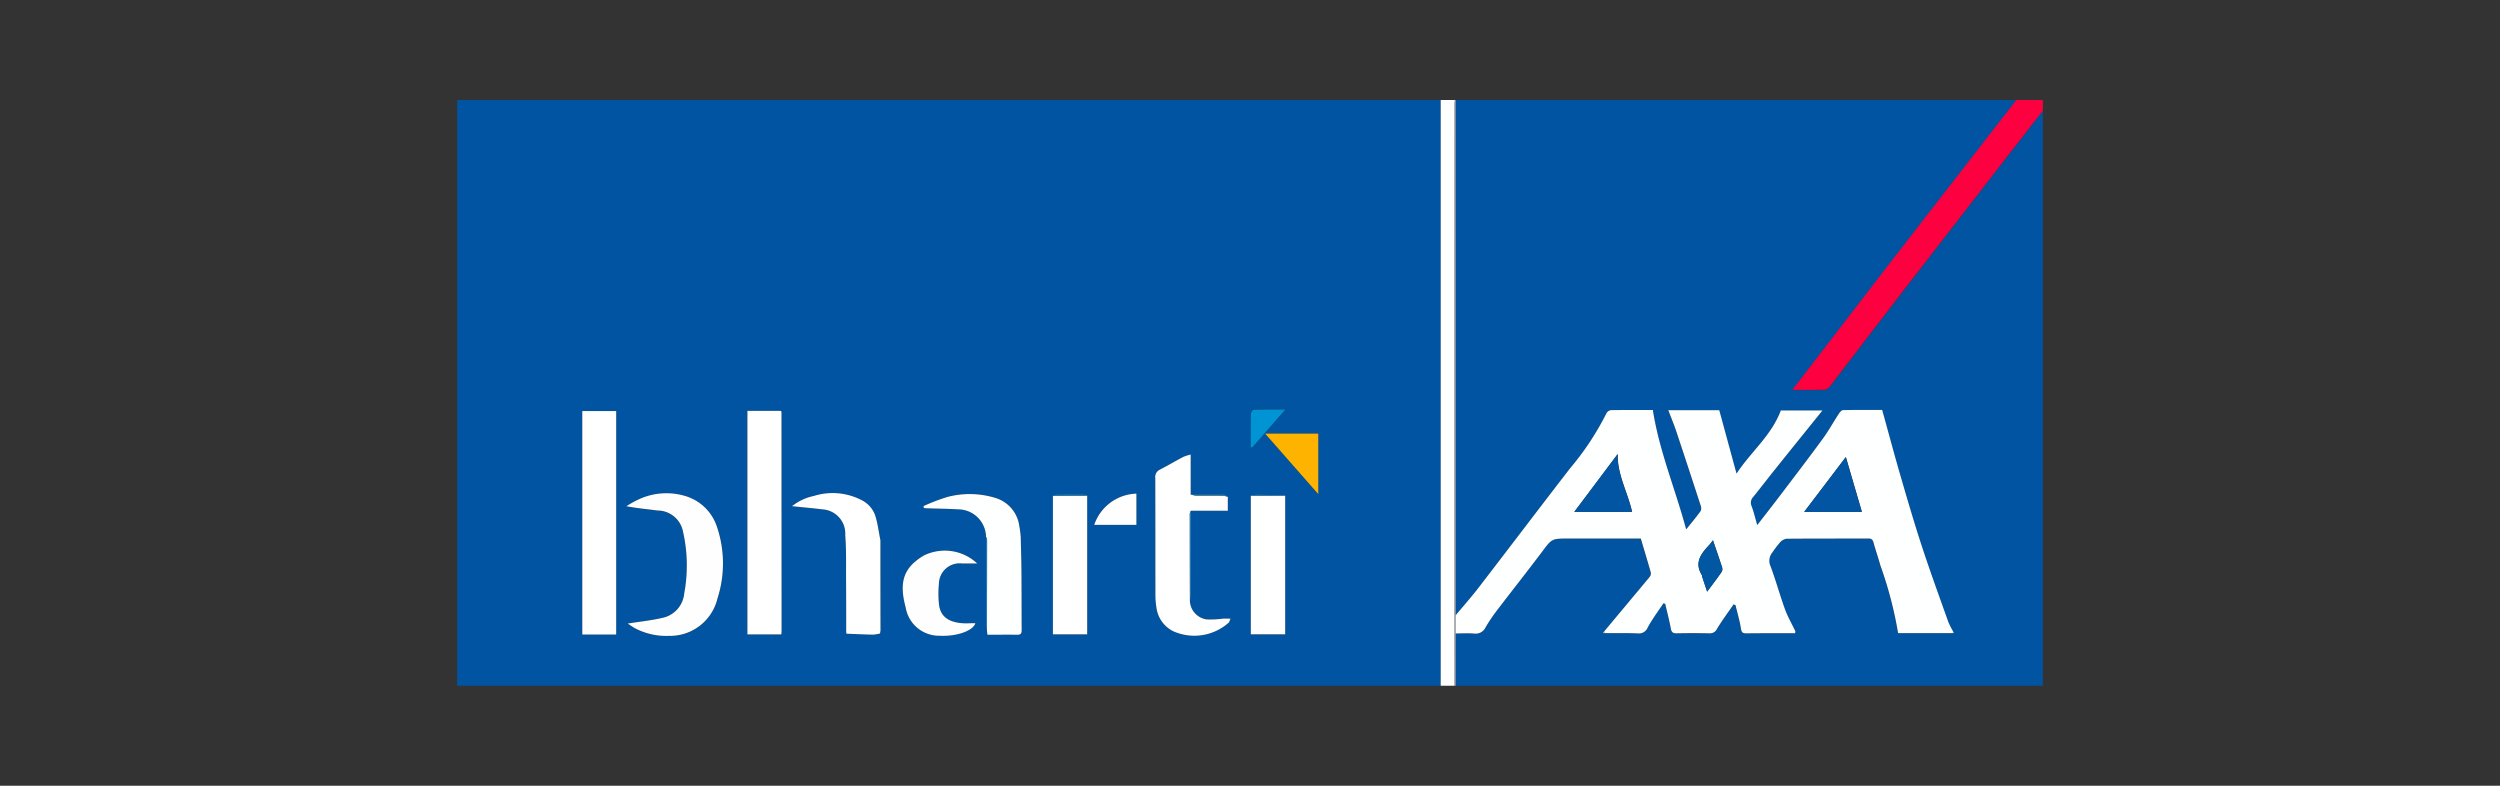 <?xml version="1.0" encoding="UTF-8"?>
<svg xmlns="http://www.w3.org/2000/svg" xmlns:xlink="http://www.w3.org/1999/xlink" width="175" height="55" viewBox="0 0 175 55">
  <rect x="0" y="0" width="175" height="55" fill="#333333" stroke="none"/>
  <defs>
    <clipPath id="clip-path">
      <rect id="Rectangle_22" data-name="Rectangle 22" width="111" height="41" transform="translate(0 0)" fill="none"></rect>
    </clipPath>
    <clipPath id="clip-Bhartiaxa_-175_55_px_colour_1">
      <rect width="175" height="55"></rect>
    </clipPath>
  </defs>
  <g id="Bhartiaxa_-175_55_px_colour_1" data-name="Bhartiaxa  -175 × 55 px – colour – 1" clip-path="url(#clip-Bhartiaxa_-175_55_px_colour_1)">
    <g id="Group_45" data-name="Group 45" transform="translate(31.704 6.694)">
      <g id="Group_44" data-name="Group 44" transform="translate(0.296 0.306)" clip-path="url(#clip-path)">
        <path id="Path_1518" data-name="Path 1518" d="M69.3,42.776H0V1.007H69.3ZM42.153,29.037v9.69h2.4v-9.7a.871.871,0,0,0-.252-.085c-.621-.007-1.242-.008-1.863,0a.963.963,0,0,0-.284.1m13.853-.014v9.7h2.406v-9.7c-.649-.03-1.3-.067-1.948-.085a2.166,2.166,0,0,0-.458.085M30.083,32.166c.006-.011.019-.025.016-.033a.468.468,0,0,0-.032-.069c-.1-.527-.17-1.066-.324-1.579a1.905,1.905,0,0,0-.976-1.152,4.4,4.4,0,0,0-3.341-.293,3.665,3.665,0,0,0-1.531.716c.747.077,1.442.137,2.134.224a1.7,1.7,0,0,1,1.592,1.815c.082,1.024.05,2.058.058,3.088.009,1.232.007,2.464.009,3.7-.006.011-.019.025-.016.033a.482.482,0,0,0,.032.069c.617.024,1.234.055,1.851.067a2.711,2.711,0,0,0,.5-.08.121.121,0,0,0,.023.024s.013-.01.02-.016l-.045,0a1.406,1.406,0,0,0,.038-.233q0-3.14-.006-6.28m9.805-.42c-.028-.2-.045-.393-.085-.586A2.382,2.382,0,0,0,38.213,29.2a6.11,6.11,0,0,0-3.473-.087,13.584,13.584,0,0,0-1.648.633l.032.134c.073.006.146.015.219.018.718.024,1.437.03,2.154.074A1.963,1.963,0,0,1,37.473,31.9q0,3.09,0,6.18a1.911,1.911,0,0,0,.064.347l.034.32c.718,0,1.412-.006,2.106,0,.274,0,.293-.15.292-.362-.009-1.416-.006-2.832-.017-4.247-.006-.773-.034-1.546-.052-2.319,0-.009.014-.02.013-.027a.361.361,0,0,0-.022-.054m11.925-1.672H54.4V29.1c-.1-.055-.2-.155-.308-.157-.764-.012-1.529,0-2.293,0v-2.8a3.643,3.643,0,0,0-.532.172c-.549.291-1.086.6-1.636.893a.556.556,0,0,0-.31.578c.01,2.708,0,5.417.009,8.125a5.406,5.406,0,0,0,.072.947A2.148,2.148,0,0,0,50.575,38.5a3.618,3.618,0,0,0,3.877-.592c.057-.049.072-.148.136-.288-.224,0-.381-.006-.538,0a6.52,6.52,0,0,1-1.142.053,1.365,1.365,0,0,1-1.164-1.26,3.979,3.979,0,0,0,.064-.506q.008-2.92.006-5.84M23.154,23.15l-.047-.069H20.769V38.729h2.372c.008-.075.018-.127.018-.179q0-7.7-.005-15.4M11.583,23.1H9.211V38.738h2.372Zm.8,14.875c.143.094.312.214.49.319a4.678,4.678,0,0,0,2.394.55,3.416,3.416,0,0,0,3.413-2.631,8,8,0,0,0-.06-5.06,3.316,3.316,0,0,0-2.063-2.055,4.577,4.577,0,0,0-3.395.192,6.909,6.909,0,0,0-.859.479c.752.148,1.461.2,2.163.3A1.818,1.818,0,0,1,16.228,31.4a10.675,10.675,0,0,1,.116,4.477,1.918,1.918,0,0,1-1.523,1.695c-.794.181-1.61.265-2.442.4m24.474-4.209a3.314,3.314,0,0,0-3.754-.548c-1.318.8-1.765,1.74-1.252,3.628a2.368,2.368,0,0,0,2.365,1.98c1.227.066,2.369-.361,2.513-.881-.342,0-.678.028-1.008-.006-.794-.08-1.43-.4-1.537-1.3a6.95,6.95,0,0,1-.007-1.449,1.451,1.451,0,0,1,1.61-1.427c.34,0,.68,0,1.07,0m20.155-9.09,3.719,4.234V24.673ZM48,28.876a3.215,3.215,0,0,0-2.956,2.184H48Zm10.431-5.893c-.808,0-1.513-.009-2.217.014-.074,0-.2.2-.2.3-.019.588-.008,1.178-.007,1.767q0,.279,0,.558l.107.012,2.319-2.656" transform="translate(-0.45 -1.321)" fill="#0054a1"></path>
        <path id="Path_1519" data-name="Path 1519" d="M914.194,42.777h-41.82l0-4.1c.429,0,.861-.03,1.287.008a.759.759,0,0,0,.8-.448,12.279,12.279,0,0,1,.822-1.211c1.034-1.355,2.093-2.691,3.118-4.053.7-.926.678-.94,1.834-.94h5.089c.24.8.48,1.588.7,2.378a.406.406,0,0,1-.084.313q-1.578,1.905-3.172,3.8l-.082.1.086.031c.778,0,1.557-.013,2.335.017a.662.662,0,0,0,.707-.417c.32-.589.729-1.13,1.1-1.692l.124.04c.134.578.286,1.153.393,1.736.046.252.143.331.387.328.765-.01,1.53-.015,2.295,0a.545.545,0,0,0,.556-.326c.352-.588.765-1.139,1.154-1.7l.132.046c.133.55.3,1.1.384,1.653.042.271.129.332.372.329,1.141-.01,2.281-.009,3.422-.012,0-.048.007-.1.011-.143-.245-.512-.533-1.009-.726-1.54-.361-1-.64-2.021-1.011-3.012a.9.9,0,0,1,.127-.947,7.3,7.3,0,0,1,.529-.7.782.782,0,0,1,.469-.268c1.906-.018,3.813-.008,5.719-.017.239,0,.319.093.377.307.142.528.328,1.043.469,1.571a27.347,27.347,0,0,1,1.243,4.747h3.832l.086-.032-.076-.109a5.394,5.394,0,0,1-.325-.641c-.622-1.75-1.261-3.495-1.84-5.259-.541-1.649-1.027-3.316-1.512-4.983-.44-1.515-.846-3.039-1.279-4.6-.864,0-1.8-.008-2.739.011-.1,0-.225.145-.295.252-.378.577-.711,1.186-1.117,1.743-.926,1.269-1.882,2.517-2.833,3.769-.565.745-1.142,1.482-1.763,2.286-.147-.5-.247-.932-.4-1.342a.58.58,0,0,1,.128-.639c.516-.64,1.017-1.293,1.531-1.935,1.108-1.382,2.221-2.759,3.307-4.109h-2.916c-.661,1.763-2.085,2.879-3.1,4.421l-1.208-4.438h-3.567c.195.514.4,1,.565,1.5q.86,2.571,1.693,5.15a.537.537,0,0,1,.012.4c-.3.414-.626.8-1.019,1.3-.768-2.856-1.89-5.5-2.332-8.359-.976,0-1.955-.007-2.934.01a.439.439,0,0,0-.316.222,19.457,19.457,0,0,1-2.54,3.844c-2.147,2.776-4.265,5.575-6.406,8.356-.511.663-1.07,1.29-1.606,1.934q0-18.026,0-36.051c0-.107.005-.214.008-.321.08,0,.161-.008.241-.008h38.953c.094,0,.188.008.281.012q-2.272,2.929-4.544,5.858-2.763,3.566-5.524,7.135-2.39,3.1-4.768,6.2c-.345.448-.691.895-1.078,1.4.814,0,1.536.006,2.259-.007a.474.474,0,0,0,.294-.153c.154-.164.283-.352.42-.531q2.819-3.672,5.64-7.343,3.255-4.219,6.525-8.426,1.546-1.994,3.1-3.983c0,.174.012.348.012.522q0,20.543,0,41.087" transform="translate(-802.48 -1.322)" fill="#0054a1"></path>
        <path id="Path_1520" data-name="Path 1520" d="M109.828.094c-.094,0-.187-.012-.281-.012H70.595c-.08,0-.161,0-.241.008a3.835,3.835,0,0,0-.085.574q-.006,20.593,0,41.187H69.3V.081H0C.013.054.025.005.041,0,.148,0,.255,0,.363,0H112.245q0,20.743,0,41.487a1.749,1.749,0,0,1-.077.362q0-20.543,0-41.087c0-.174-.008-.348-.012-.522-.077-.053-.153-.152-.231-.153-.7-.008-1.395,0-2.093.005" transform="translate(-0.451 -0.395)" fill="#fff"></path>
        <path id="Path_1521" data-name="Path 1521" d="M871.374,42.867q0-20.593,0-41.187a3.844,3.844,0,0,1,.085-.574c0,.107-.008.214-.008.322q0,18.026,0,36.051,0,.642,0,1.284l0,4.1Z" transform="translate(-801.561 -1.412)" fill="#bec4ca"></path>
        <rect id="Rectangle_21" data-name="Rectangle 21" width="2.372" height="15.642" transform="translate(8.761 21.775)" fill="#fff"></rect>
        <path id="Path_1522" data-name="Path 1522" d="M259.965,274.825q0,7.7.006,15.4c0,.052-.01.1-.018.179H257.58V274.756h2.338l.047.069" transform="translate(-237.261 -252.996)" fill="#fff"></path>
        <path id="Path_1523" data-name="Path 1523" d="M614.08,322.941a1.365,1.365,0,0,0,1.164,1.26,6.519,6.519,0,0,0,1.142-.053c.156-.008.313,0,.537,0-.064.14-.078.239-.136.288a3.618,3.618,0,0,1-3.877.592,2.148,2.148,0,0,1-1.173-1.653,5.406,5.406,0,0,1-.072-.947c-.005-2.708,0-5.417-.009-8.125a.556.556,0,0,1,.31-.578c.55-.289,1.087-.6,1.635-.893a3.641,3.641,0,0,1,.532-.172v2.8a1.965,1.965,0,0,0,.365.073c.624.007,1.249,0,1.873.007a1.782,1.782,0,0,1,.362.08v.976H614.15a.576.576,0,0,0-.08.194q0,3.076.009,6.153" transform="translate(-562.786 -287.843)" fill="#fff"></path>
        <path id="Path_1524" data-name="Path 1524" d="M152.63,355.391c.832-.131,1.648-.215,2.442-.4a1.919,1.919,0,0,0,1.523-1.7,10.676,10.676,0,0,0-.116-4.477,1.818,1.818,0,0,0-1.765-1.337c-.7-.1-1.411-.153-2.163-.3a6.932,6.932,0,0,1,.859-.479,4.577,4.577,0,0,1,3.395-.192,3.316,3.316,0,0,1,2.063,2.055,7.994,7.994,0,0,1,.06,5.06,3.416,3.416,0,0,1-3.413,2.631,4.678,4.678,0,0,1-2.394-.55c-.178-.105-.347-.226-.49-.319" transform="translate(-140.701 -318.741)" fill="#fefeff"></path>
        <path id="Path_1525" data-name="Path 1525" d="M417.21,349.884c.018.773.045,1.546.052,2.319.012,1.416.009,2.832.017,4.247,0,.212-.018.365-.292.362-.694-.01-1.388,0-2.106,0l-.034-.32q.006-3.157.01-6.315a.714.714,0,0,0-.072-.212,1.963,1.963,0,0,0-1.975-1.932c-.717-.044-1.436-.05-2.154-.074-.073,0-.146-.012-.219-.018l-.032-.134a13.609,13.609,0,0,1,1.648-.633,6.11,6.11,0,0,1,3.473.087,2.383,2.383,0,0,1,1.591,1.959c.04.193.057.391.084.586,0,.009-.014.02-.013.027a.363.363,0,0,0,.022.054" transform="translate(-377.762 -319.379)" fill="#feffff"></path>
        <path id="Path_1526" data-name="Path 1526" d="M302.516,356.044a2.71,2.71,0,0,1-.5.08c-.617-.012-1.234-.043-1.851-.067l-.017-.1c0-1.232,0-2.464-.009-3.7-.008-1.03.024-2.063-.058-3.088a1.7,1.7,0,0,0-1.592-1.815c-.692-.086-1.387-.146-2.133-.224a3.663,3.663,0,0,1,1.531-.716,4.4,4.4,0,0,1,3.34.293,1.9,1.9,0,0,1,.976,1.152c.154.513.219,1.051.324,1.579l.016.1q0,3.14.006,6.28a1.408,1.408,0,0,1-.038.233l0-.011" transform="translate(-272.914 -318.698)" fill="#fff"></path>
        <path id="Path_1527" data-name="Path 1527" d="M696.979,348.452v9.7h-2.406v-9.7h2.406" transform="translate(-639.016 -320.75)" fill="#fff"></path>
        <path id="Path_1528" data-name="Path 1528" d="M525.174,348.449v9.7h-2.4v-9.69l2.4-.014" transform="translate(-481.071 -320.747)" fill="#fff"></path>
        <path id="Path_1529" data-name="Path 1529" d="M397.609,396.9c-.39,0-.73,0-1.07,0a1.451,1.451,0,0,0-1.61,1.427,6.954,6.954,0,0,0,.007,1.449c.107.9.742,1.217,1.537,1.3.33.033.666.005,1.008.005-.144.52-1.287.947-2.513.881a2.368,2.368,0,0,1-2.365-1.98c-.513-1.889-.066-2.829,1.252-3.628a3.314,3.314,0,0,1,3.754.548" transform="translate(-361.205 -364.459)" fill="#fefeff"></path>
        <path id="Path_1530" data-name="Path 1530" d="M707,294.5h3.719v4.234L707,294.5" transform="translate(-650.44 -271.146)" fill="#feb300"></path>
        <path id="Path_1531" data-name="Path 1531" d="M561.552,346.58v2.184H558.6a3.215,3.215,0,0,1,2.956-2.184" transform="translate(-514.004 -319.025)" fill="#fefeff"></path>
        <path id="Path_1532" data-name="Path 1532" d="M696.914,273.523l-2.319,2.656-.107-.012q0-.279,0-.558c0-.589-.012-1.178.008-1.767,0-.108.128-.3.2-.3.7-.023,1.408-.014,2.217-.014" transform="translate(-638.935 -251.861)" fill="#0094d5"></path>
        <path id="Path_1533" data-name="Path 1533" d="M464.7,384.174a.714.714,0,0,1,.072.212q0,3.158-.01,6.315a1.9,1.9,0,0,1-.064-.347q0-3.09,0-6.18" transform="translate(-427.673 -353.591)" fill="#237fba"></path>
        <path id="Path_1534" data-name="Path 1534" d="M641.6,367.814q-.006-3.076-.009-6.153a.57.57,0,0,1,.08-.194q0,2.92-.006,5.84a3.964,3.964,0,0,1-.064.506" transform="translate(-590.303 -332.716)" fill="#237fba"></path>
        <path id="Path_1535" data-name="Path 1535" d="M644.99,347.5a1.794,1.794,0,0,0-.363-.08c-.624-.008-1.249,0-1.873-.007a1.964,1.964,0,0,1-.365-.073c.764,0,1.529-.009,2.293,0,.1,0,.206.1.308.156" transform="translate(-591.04 -319.725)" fill="#217eba"></path>
        <path id="Path_1536" data-name="Path 1536" d="M525.174,347.411l-2.4.014a.964.964,0,0,1,.284-.1c.621-.009,1.242-.008,1.864,0a.869.869,0,0,1,.252.085" transform="translate(-481.071 -319.709)" fill="#217eba"></path>
        <path id="Path_1537" data-name="Path 1537" d="M696.979,347.48h-2.406a2.158,2.158,0,0,1,.458-.085c.65.018,1.3.055,1.948.085" transform="translate(-639.016 -319.777)" fill="#237fba"></path>
        <path id="Path_1538" data-name="Path 1538" d="M372.9,386.253l-.016-.1a.477.477,0,0,1,.032.069c0,.009-.01.022-.016.033" transform="translate(-343.263 -355.409)" fill="#73a9d2"></path>
        <path id="Path_1539" data-name="Path 1539" d="M494.549,382.286a.363.363,0,0,1-.022-.054c0-.008.008-.018.013-.027a.36.36,0,0,1,.022.054c0,.008-.008.018-.013.027" transform="translate(-455.101 -351.781)" fill="#b7d3e8"></path>
        <path id="Path_1540" data-name="Path 1540" d="M343.215,466.939l.017.1a.471.471,0,0,1-.032-.069c0-.009.01-.022.016-.033" transform="translate(-315.975 -429.682)" fill="#73aad2"></path>
        <path id="Path_1541" data-name="Path 1541" d="M286.619,274.825l-.047-.069.047.069" transform="translate(-263.915 -252.996)" fill="#74aad2"></path>
        <path id="Path_1542" data-name="Path 1542" d="M372.684,468.053l.045,0c-.007.005-.017.017-.02.016a.128.128,0,0,1-.023-.024l0,.011" transform="translate(-343.083 -430.697)" fill="#73a9d2"></path>
        <path id="Path_1543" data-name="Path 1543" d="M872.386,289.66q0-.642,0-1.284c.537-.644,1.1-1.271,1.606-1.934,2.142-2.781,4.26-5.579,6.406-8.356a19.46,19.46,0,0,0,2.54-3.844.439.439,0,0,1,.316-.222c.979-.017,1.958-.01,2.935-.01.442,2.859,1.563,5.5,2.332,8.359.394-.493.724-.882,1.02-1.295a.537.537,0,0,0-.012-.4q-.837-2.578-1.693-5.15c-.167-.5-.37-.984-.565-1.5h3.567l1.208,4.438c1.015-1.542,2.439-2.658,3.1-4.421h2.916c-1.087,1.35-2.2,2.727-3.307,4.109-.515.642-1.015,1.295-1.531,1.935a.58.58,0,0,0-.128.639c.154.409.254.839.4,1.342.62-.8,1.2-1.541,1.763-2.286.95-1.252,1.906-2.5,2.832-3.769.406-.556.74-1.165,1.117-1.743.069-.106.193-.25.295-.252.937-.019,1.875-.011,2.739-.011.433,1.564.839,3.088,1.279,4.6.484,1.667.971,3.334,1.512,4.983.578,1.764,1.218,3.509,1.839,5.259a5.425,5.425,0,0,0,.325.641q0,.071-.009.141h-3.832a27.361,27.361,0,0,0-1.243-4.747c-.141-.528-.328-1.043-.469-1.571-.058-.215-.137-.308-.376-.307-1.906.009-3.813,0-5.719.017a.78.78,0,0,0-.469.268,7.226,7.226,0,0,0-.529.7.9.9,0,0,0-.127.947c.371.991.65,2.017,1.011,3.012.193.531.481,1.028.726,1.54,0,.048-.007.1-.011.143-1.141,0-2.282,0-3.422.012-.243,0-.33-.059-.372-.329-.085-.557-.251-1.1-.384-1.653l-.132-.046c-.389.566-.8,1.117-1.154,1.7a.545.545,0,0,1-.556.326c-.765-.017-1.53-.013-2.295,0-.244,0-.341-.076-.387-.328-.107-.583-.259-1.158-.393-1.736l-.124-.04c-.372.561-.78,1.1-1.1,1.692a.662.662,0,0,1-.706.417c-.777-.03-1.557-.014-2.335-.017l0-.131q1.588-1.9,3.172-3.8a.406.406,0,0,0,.084-.313c-.222-.79-.462-1.575-.7-2.378h-5.089c-1.156,0-1.138.014-1.834.94-1.025,1.362-2.084,2.7-3.118,4.053a12.236,12.236,0,0,0-.822,1.211.758.758,0,0,1-.8.448c-.426-.037-.857-.008-1.287-.008m27.306-12.352-2.913,3.835h4.034l-1.121-3.835m-14.961,3.838c-.318-1.391-1.058-2.641-1.007-4.05l-3.039,4.05Zm5.659,1.984c-.111.14-.185.249-.274.344-.569.607-1.048,1.232-.5,2.1.012.02,0,.054.007.079.109.331.22.662.358,1.075.388-.523.727-.96,1.037-1.417a.5.5,0,0,0-.018-.365c-.19-.588-.395-1.172-.615-1.819" transform="translate(-802.489 -252.309)" fill="#feffff"></path>
        <path id="Path_1544" data-name="Path 1544" d="M1180.589,1.064c.7,0,1.4-.013,2.093-.005.078,0,.154.1.231.153q-1.55,1.991-3.1,3.983-3.265,4.211-6.525,8.426-2.828,3.665-5.64,7.343c-.138.179-.266.367-.42.531a.473.473,0,0,1-.294.153c-.723.013-1.446.007-2.259.007.388-.5.734-.949,1.078-1.4q2.384-3.1,4.768-6.2,2.757-3.572,5.524-7.135,2.271-2.93,4.544-5.858" transform="translate(-1071.211 -1.366)" fill="#fd0040"></path>
        <path id="Path_1545" data-name="Path 1545" d="M1000.394,466.2c0,.044,0,.087,0,.131l-.086-.031.081-.1" transform="translate(-920.103 -429.001)" fill="#bad4e9"></path>
        <path id="Path_1546" data-name="Path 1546" d="M1167.066,466.184c0-.048.007-.1.011-.143,0,.048-.007.1-.011.143" transform="translate(-1073.41 -428.857)" fill="#bad4e9"></path>
        <path id="Path_1547" data-name="Path 1547" d="M1303.968,466.211c0-.047.006-.094.009-.141l.077.109-.086.032" transform="translate(-1199.272 -428.884)" fill="#bad4e9"></path>
        <path id="Path_1548" data-name="Path 1548" d="M1177.836,314.924l1.121,3.835h-4.034l2.914-3.835" transform="translate(-1080.632 -289.925)" fill="#0155a2"></path>
        <path id="Path_1549" data-name="Path 1549" d="M979.384,316.347h-4.046l3.039-4.05c-.051,1.408.689,2.659,1.007,4.05" transform="translate(-897.142 -287.51)" fill="#0155a2"></path>
        <path id="Path_1550" data-name="Path 1550" d="M1084.141,387.123c.221.647.425,1.231.616,1.819a.5.5,0,0,1,.018.365c-.311.456-.65.894-1.037,1.417-.137-.412-.248-.743-.357-1.075-.008-.025.005-.059-.007-.079-.552-.87-.074-1.5.5-2.1.089-.095.163-.2.273-.344" transform="translate(-996.239 -356.302)" fill="#0257a3"></path>
      </g>
    </g>
  </g>
</svg>
